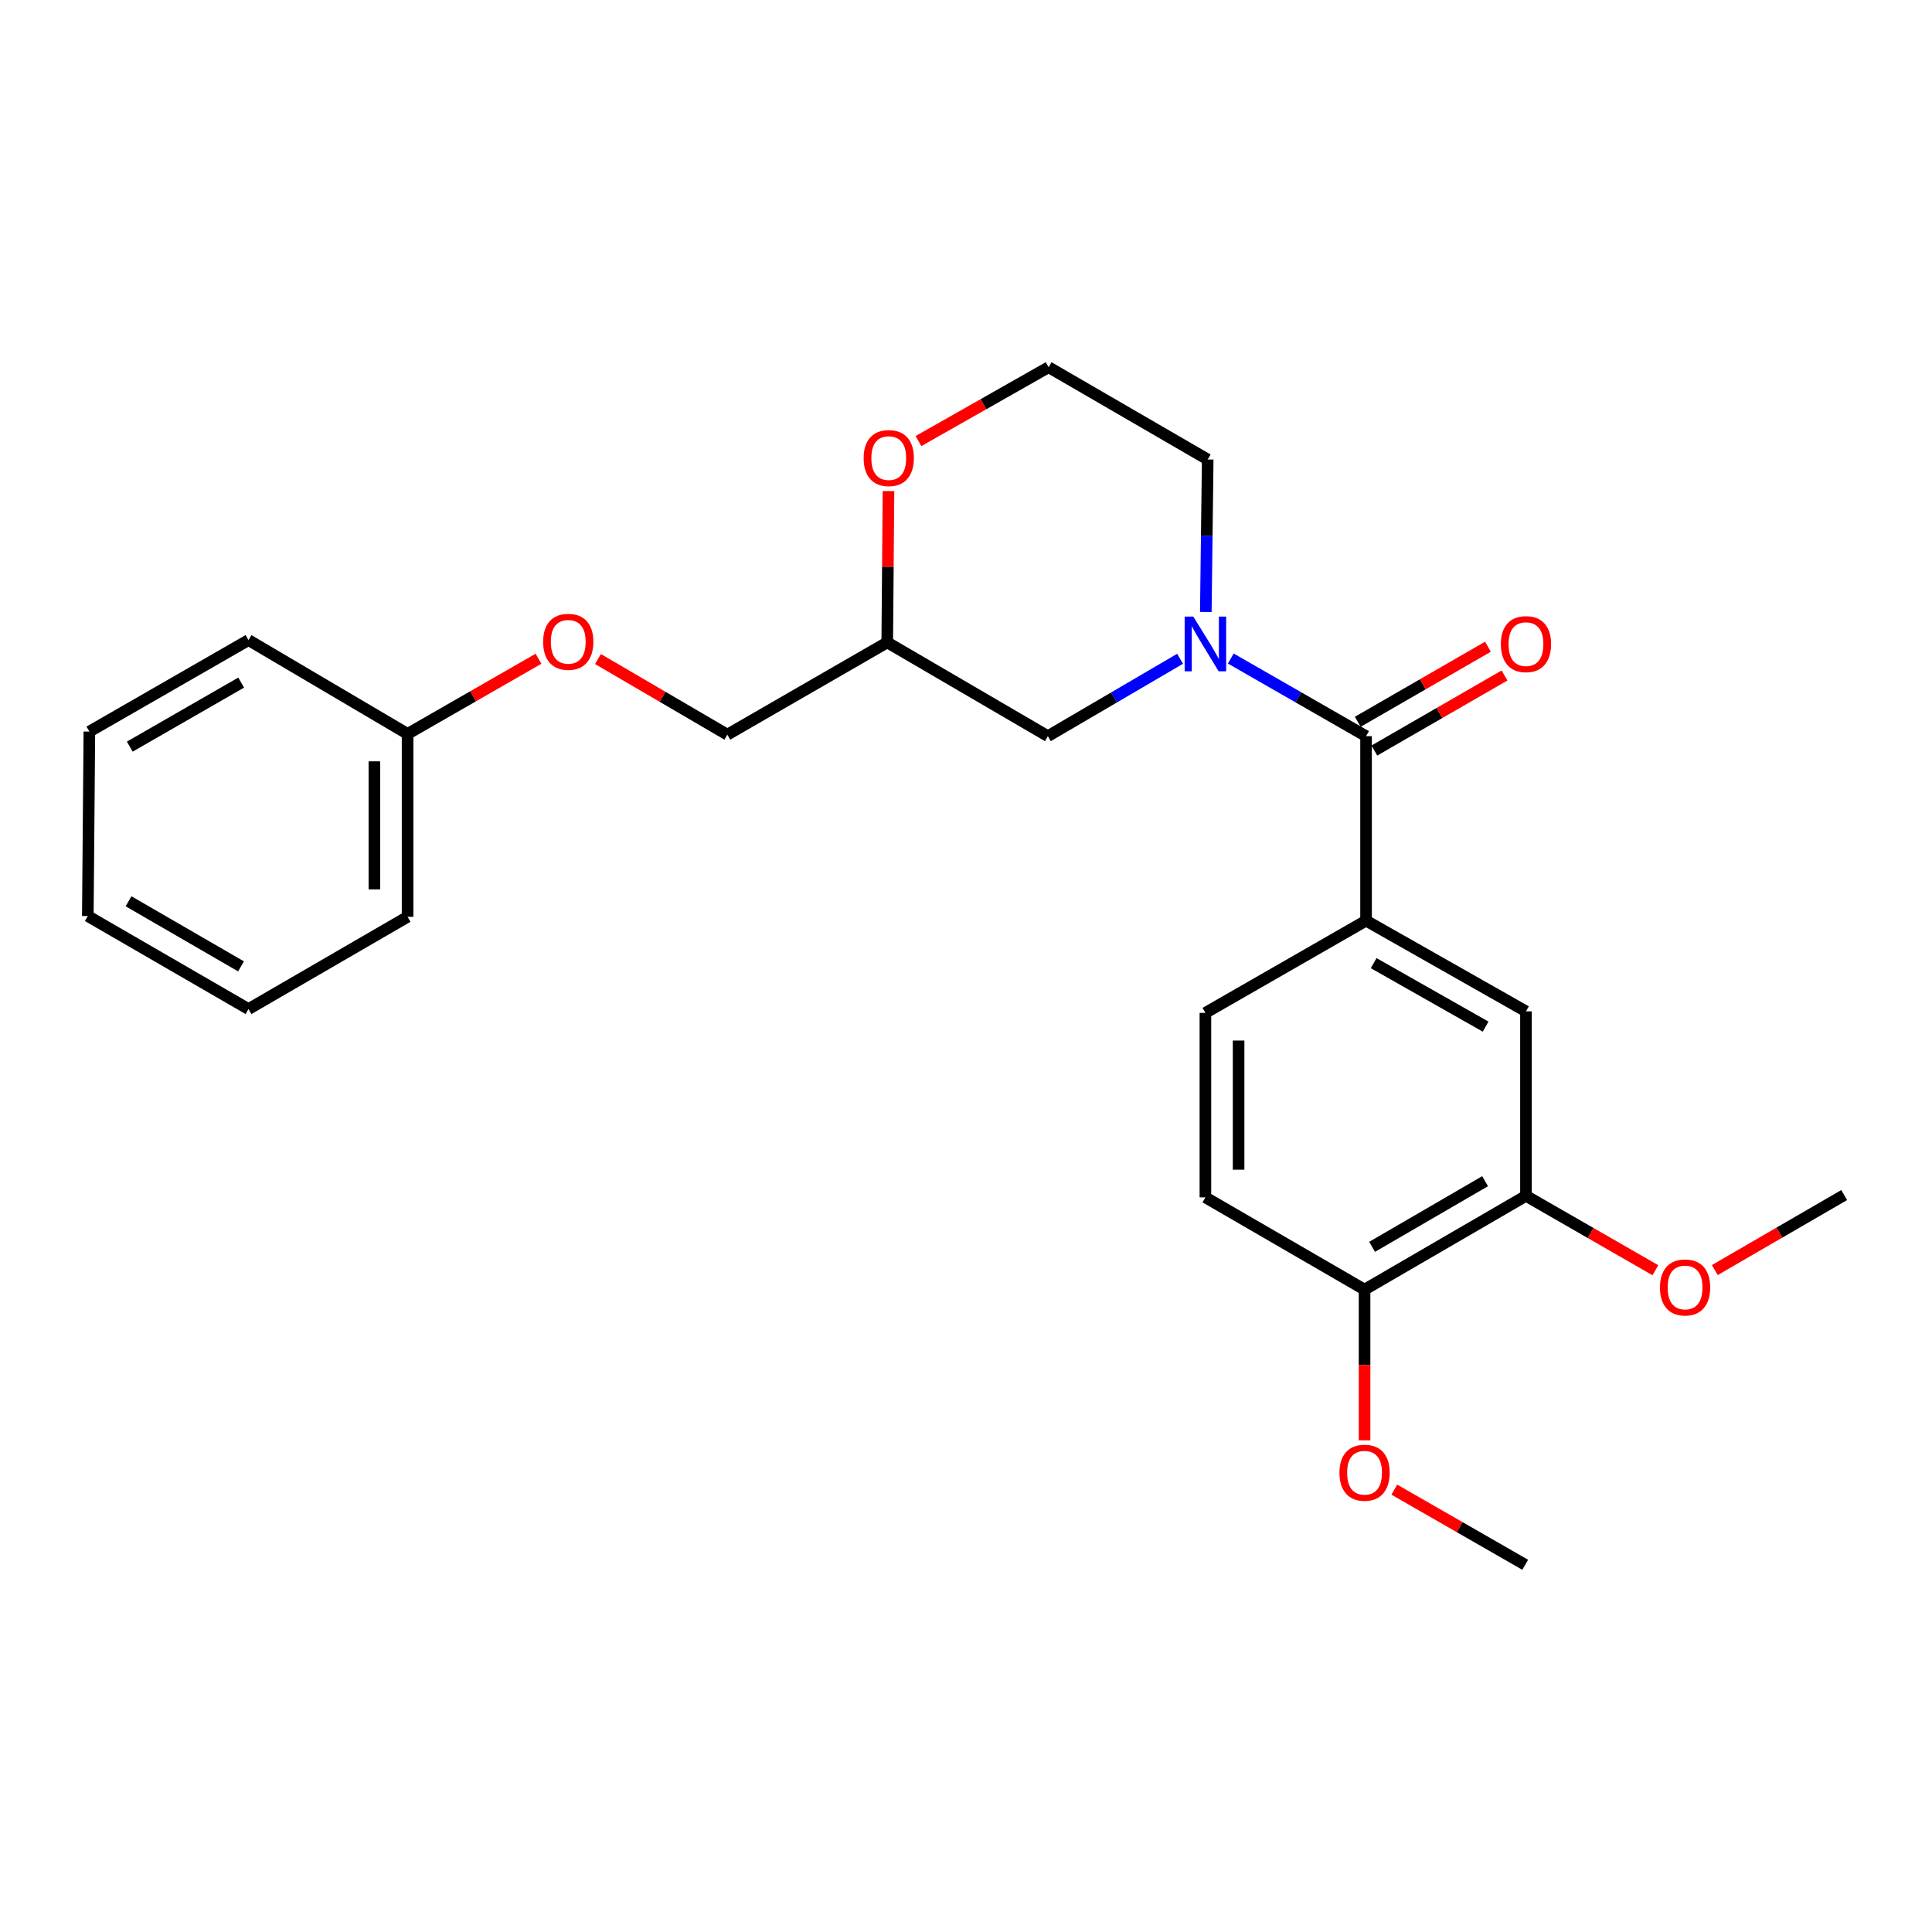<?xml version='1.0' encoding='iso-8859-1'?>
<svg version='1.1' baseProfile='full'
              xmlns='http://www.w3.org/2000/svg'
                      xmlns:rdkit='http://www.rdkit.org/xml'
                      xmlns:xlink='http://www.w3.org/1999/xlink'
                  xml:space='preserve'
width='1000px' height='1000px' viewBox='0 0 1000 1000'>
<!-- END OF HEADER -->
<rect style='opacity:1.0;fill:#FFFFFF;stroke:none' width='1000' height='1000' x='0' y='0'> </rect>
<path class='bond-0' d='M 637.053,340.855 L 672.06,360.946' style='fill:none;fill-rule:evenodd;stroke:#0000FF;stroke-width:6px;stroke-linecap:butt;stroke-linejoin:miter;stroke-opacity:1' />
<path class='bond-0' d='M 672.06,360.946 L 707.067,381.038' style='fill:none;fill-rule:evenodd;stroke:#000000;stroke-width:6px;stroke-linecap:butt;stroke-linejoin:miter;stroke-opacity:1' />
<path class='bond-4' d='M 610.814,340.983 L 576.591,361.01' style='fill:none;fill-rule:evenodd;stroke:#0000FF;stroke-width:6px;stroke-linecap:butt;stroke-linejoin:miter;stroke-opacity:1' />
<path class='bond-4' d='M 576.591,361.01 L 542.368,381.038' style='fill:none;fill-rule:evenodd;stroke:#000000;stroke-width:6px;stroke-linecap:butt;stroke-linejoin:miter;stroke-opacity:1' />
<path class='bond-12' d='M 624.123,316.768 L 624.616,277.3' style='fill:none;fill-rule:evenodd;stroke:#0000FF;stroke-width:6px;stroke-linecap:butt;stroke-linejoin:miter;stroke-opacity:1' />
<path class='bond-12' d='M 624.616,277.3 L 625.109,237.833' style='fill:none;fill-rule:evenodd;stroke:#000000;stroke-width:6px;stroke-linecap:butt;stroke-linejoin:miter;stroke-opacity:1' />
<path class='bond-1' d='M 707.067,381.038 L 707.067,476.53' style='fill:none;fill-rule:evenodd;stroke:#000000;stroke-width:6px;stroke-linecap:butt;stroke-linejoin:miter;stroke-opacity:1' />
<path class='bond-5' d='M 711.358,388.48 L 745.048,369.055' style='fill:none;fill-rule:evenodd;stroke:#000000;stroke-width:6px;stroke-linecap:butt;stroke-linejoin:miter;stroke-opacity:1' />
<path class='bond-5' d='M 745.048,369.055 L 778.739,349.63' style='fill:none;fill-rule:evenodd;stroke:#FF0000;stroke-width:6px;stroke-linecap:butt;stroke-linejoin:miter;stroke-opacity:1' />
<path class='bond-5' d='M 702.776,373.596 L 736.467,354.171' style='fill:none;fill-rule:evenodd;stroke:#000000;stroke-width:6px;stroke-linecap:butt;stroke-linejoin:miter;stroke-opacity:1' />
<path class='bond-5' d='M 736.467,354.171 L 770.157,334.746' style='fill:none;fill-rule:evenodd;stroke:#FF0000;stroke-width:6px;stroke-linecap:butt;stroke-linejoin:miter;stroke-opacity:1' />
<path class='bond-2' d='M 707.067,476.53 L 789.837,523.479' style='fill:none;fill-rule:evenodd;stroke:#000000;stroke-width:6px;stroke-linecap:butt;stroke-linejoin:miter;stroke-opacity:1' />
<path class='bond-2' d='M 711.006,498.516 L 768.945,531.38' style='fill:none;fill-rule:evenodd;stroke:#000000;stroke-width:6px;stroke-linecap:butt;stroke-linejoin:miter;stroke-opacity:1' />
<path class='bond-9' d='M 707.067,476.53 L 623.916,524.262' style='fill:none;fill-rule:evenodd;stroke:#000000;stroke-width:6px;stroke-linecap:butt;stroke-linejoin:miter;stroke-opacity:1' />
<path class='bond-3' d='M 789.837,523.479 L 789.837,618.962' style='fill:none;fill-rule:evenodd;stroke:#000000;stroke-width:6px;stroke-linecap:butt;stroke-linejoin:miter;stroke-opacity:1' />
<path class='bond-14' d='M 789.837,618.962 L 823.329,638.214' style='fill:none;fill-rule:evenodd;stroke:#000000;stroke-width:6px;stroke-linecap:butt;stroke-linejoin:miter;stroke-opacity:1' />
<path class='bond-14' d='M 823.329,638.214 L 856.821,657.465' style='fill:none;fill-rule:evenodd;stroke:#FF0000;stroke-width:6px;stroke-linecap:butt;stroke-linejoin:miter;stroke-opacity:1' />
<path class='bond-26' d='M 789.837,618.962 L 706.294,667.496' style='fill:none;fill-rule:evenodd;stroke:#000000;stroke-width:6px;stroke-linecap:butt;stroke-linejoin:miter;stroke-opacity:1' />
<path class='bond-26' d='M 768.675,611.387 L 710.195,645.361' style='fill:none;fill-rule:evenodd;stroke:#000000;stroke-width:6px;stroke-linecap:butt;stroke-linejoin:miter;stroke-opacity:1' />
<path class='bond-7' d='M 542.368,381.038 L 459.236,332.504' style='fill:none;fill-rule:evenodd;stroke:#000000;stroke-width:6px;stroke-linecap:butt;stroke-linejoin:miter;stroke-opacity:1' />
<path class='bond-6' d='M 706.294,667.496 L 623.916,619.754' style='fill:none;fill-rule:evenodd;stroke:#000000;stroke-width:6px;stroke-linecap:butt;stroke-linejoin:miter;stroke-opacity:1' />
<path class='bond-17' d='M 706.294,667.496 L 706.294,706.502' style='fill:none;fill-rule:evenodd;stroke:#000000;stroke-width:6px;stroke-linecap:butt;stroke-linejoin:miter;stroke-opacity:1' />
<path class='bond-17' d='M 706.294,706.502 L 706.294,745.508' style='fill:none;fill-rule:evenodd;stroke:#FF0000;stroke-width:6px;stroke-linecap:butt;stroke-linejoin:miter;stroke-opacity:1' />
<path class='bond-13' d='M 459.236,332.504 L 376.466,380.255' style='fill:none;fill-rule:evenodd;stroke:#000000;stroke-width:6px;stroke-linecap:butt;stroke-linejoin:miter;stroke-opacity:1' />
<path class='bond-25' d='M 459.236,332.504 L 459.557,293.336' style='fill:none;fill-rule:evenodd;stroke:#000000;stroke-width:6px;stroke-linecap:butt;stroke-linejoin:miter;stroke-opacity:1' />
<path class='bond-25' d='M 459.557,293.336 L 459.878,254.169' style='fill:none;fill-rule:evenodd;stroke:#FF0000;stroke-width:6px;stroke-linecap:butt;stroke-linejoin:miter;stroke-opacity:1' />
<path class='bond-8' d='M 475.397,228.296 L 509.083,209.184' style='fill:none;fill-rule:evenodd;stroke:#FF0000;stroke-width:6px;stroke-linecap:butt;stroke-linejoin:miter;stroke-opacity:1' />
<path class='bond-8' d='M 509.083,209.184 L 542.769,190.072' style='fill:none;fill-rule:evenodd;stroke:#000000;stroke-width:6px;stroke-linecap:butt;stroke-linejoin:miter;stroke-opacity:1' />
<path class='bond-10' d='M 623.916,524.262 L 623.916,619.754' style='fill:none;fill-rule:evenodd;stroke:#000000;stroke-width:6px;stroke-linecap:butt;stroke-linejoin:miter;stroke-opacity:1' />
<path class='bond-10' d='M 641.096,538.586 L 641.096,605.431' style='fill:none;fill-rule:evenodd;stroke:#000000;stroke-width:6px;stroke-linecap:butt;stroke-linejoin:miter;stroke-opacity:1' />
<path class='bond-11' d='M 309.51,341.116 L 342.988,360.685' style='fill:none;fill-rule:evenodd;stroke:#FF0000;stroke-width:6px;stroke-linecap:butt;stroke-linejoin:miter;stroke-opacity:1' />
<path class='bond-11' d='M 342.988,360.685 L 376.466,380.255' style='fill:none;fill-rule:evenodd;stroke:#000000;stroke-width:6px;stroke-linecap:butt;stroke-linejoin:miter;stroke-opacity:1' />
<path class='bond-16' d='M 278.729,340.962 L 244.847,360.413' style='fill:none;fill-rule:evenodd;stroke:#FF0000;stroke-width:6px;stroke-linecap:butt;stroke-linejoin:miter;stroke-opacity:1' />
<path class='bond-16' d='M 244.847,360.413 L 210.965,379.864' style='fill:none;fill-rule:evenodd;stroke:#000000;stroke-width:6px;stroke-linecap:butt;stroke-linejoin:miter;stroke-opacity:1' />
<path class='bond-15' d='M 625.109,237.833 L 542.769,190.072' style='fill:none;fill-rule:evenodd;stroke:#000000;stroke-width:6px;stroke-linecap:butt;stroke-linejoin:miter;stroke-opacity:1' />
<path class='bond-18' d='M 887.576,657.386 L 921.06,637.974' style='fill:none;fill-rule:evenodd;stroke:#FF0000;stroke-width:6px;stroke-linecap:butt;stroke-linejoin:miter;stroke-opacity:1' />
<path class='bond-18' d='M 921.06,637.974 L 954.545,618.561' style='fill:none;fill-rule:evenodd;stroke:#000000;stroke-width:6px;stroke-linecap:butt;stroke-linejoin:miter;stroke-opacity:1' />
<path class='bond-19' d='M 210.965,379.864 L 210.965,474.545' style='fill:none;fill-rule:evenodd;stroke:#000000;stroke-width:6px;stroke-linecap:butt;stroke-linejoin:miter;stroke-opacity:1' />
<path class='bond-19' d='M 193.785,394.066 L 193.785,460.343' style='fill:none;fill-rule:evenodd;stroke:#000000;stroke-width:6px;stroke-linecap:butt;stroke-linejoin:miter;stroke-opacity:1' />
<path class='bond-20' d='M 210.965,379.864 L 128.625,331.311' style='fill:none;fill-rule:evenodd;stroke:#000000;stroke-width:6px;stroke-linecap:butt;stroke-linejoin:miter;stroke-opacity:1' />
<path class='bond-21' d='M 721.691,771.034 L 755.568,790.481' style='fill:none;fill-rule:evenodd;stroke:#FF0000;stroke-width:6px;stroke-linecap:butt;stroke-linejoin:miter;stroke-opacity:1' />
<path class='bond-21' d='M 755.568,790.481 L 789.445,809.928' style='fill:none;fill-rule:evenodd;stroke:#000000;stroke-width:6px;stroke-linecap:butt;stroke-linejoin:miter;stroke-opacity:1' />
<path class='bond-22' d='M 210.965,474.545 L 128.625,522.286' style='fill:none;fill-rule:evenodd;stroke:#000000;stroke-width:6px;stroke-linecap:butt;stroke-linejoin:miter;stroke-opacity:1' />
<path class='bond-23' d='M 128.625,331.311 L 46.256,378.661' style='fill:none;fill-rule:evenodd;stroke:#000000;stroke-width:6px;stroke-linecap:butt;stroke-linejoin:miter;stroke-opacity:1' />
<path class='bond-23' d='M 124.832,353.308 L 67.174,386.453' style='fill:none;fill-rule:evenodd;stroke:#000000;stroke-width:6px;stroke-linecap:butt;stroke-linejoin:miter;stroke-opacity:1' />
<path class='bond-27' d='M 128.625,522.286 L 45.455,474.144' style='fill:none;fill-rule:evenodd;stroke:#000000;stroke-width:6px;stroke-linecap:butt;stroke-linejoin:miter;stroke-opacity:1' />
<path class='bond-27' d='M 124.756,500.196 L 66.537,466.497' style='fill:none;fill-rule:evenodd;stroke:#000000;stroke-width:6px;stroke-linecap:butt;stroke-linejoin:miter;stroke-opacity:1' />
<path class='bond-24' d='M 46.256,378.661 L 45.455,474.144' style='fill:none;fill-rule:evenodd;stroke:#000000;stroke-width:6px;stroke-linecap:butt;stroke-linejoin:miter;stroke-opacity:1' />
<path  class='atom-0' d='M 617.656 319.156
L 626.936 334.156
Q 627.856 335.636, 629.336 338.316
Q 630.816 340.996, 630.896 341.156
L 630.896 319.156
L 634.656 319.156
L 634.656 347.476
L 630.776 347.476
L 620.816 331.076
Q 619.656 329.156, 618.416 326.956
Q 617.216 324.756, 616.856 324.076
L 616.856 347.476
L 613.176 347.476
L 613.176 319.156
L 617.656 319.156
' fill='#0000FF'/>
<path  class='atom-6' d='M 776.837 333.396
Q 776.837 326.596, 780.197 322.796
Q 783.557 318.996, 789.837 318.996
Q 796.117 318.996, 799.477 322.796
Q 802.837 326.596, 802.837 333.396
Q 802.837 340.276, 799.437 344.196
Q 796.037 348.076, 789.837 348.076
Q 783.597 348.076, 780.197 344.196
Q 776.837 340.316, 776.837 333.396
M 789.837 344.876
Q 794.157 344.876, 796.477 341.996
Q 798.837 339.076, 798.837 333.396
Q 798.837 327.836, 796.477 325.036
Q 794.157 322.196, 789.837 322.196
Q 785.517 322.196, 783.157 324.996
Q 780.837 327.796, 780.837 333.396
Q 780.837 339.116, 783.157 341.996
Q 785.517 344.876, 789.837 344.876
' fill='#FF0000'/>
<path  class='atom-9' d='M 447.018 237.101
Q 447.018 230.301, 450.378 226.501
Q 453.738 222.701, 460.018 222.701
Q 466.298 222.701, 469.658 226.501
Q 473.018 230.301, 473.018 237.101
Q 473.018 243.981, 469.618 247.901
Q 466.218 251.781, 460.018 251.781
Q 453.778 251.781, 450.378 247.901
Q 447.018 244.021, 447.018 237.101
M 460.018 248.581
Q 464.338 248.581, 466.658 245.701
Q 469.018 242.781, 469.018 237.101
Q 469.018 231.541, 466.658 228.741
Q 464.338 225.901, 460.018 225.901
Q 455.698 225.901, 453.338 228.701
Q 451.018 231.501, 451.018 237.101
Q 451.018 242.821, 453.338 245.701
Q 455.698 248.581, 460.018 248.581
' fill='#FF0000'/>
<path  class='atom-12' d='M 281.126 332.202
Q 281.126 325.402, 284.486 321.602
Q 287.846 317.802, 294.126 317.802
Q 300.406 317.802, 303.766 321.602
Q 307.126 325.402, 307.126 332.202
Q 307.126 339.082, 303.726 343.002
Q 300.326 346.882, 294.126 346.882
Q 287.886 346.882, 284.486 343.002
Q 281.126 339.122, 281.126 332.202
M 294.126 343.682
Q 298.446 343.682, 300.766 340.802
Q 303.126 337.882, 303.126 332.202
Q 303.126 326.642, 300.766 323.842
Q 298.446 321.002, 294.126 321.002
Q 289.806 321.002, 287.446 323.802
Q 285.126 326.602, 285.126 332.202
Q 285.126 337.922, 287.446 340.802
Q 289.806 343.682, 294.126 343.682
' fill='#FF0000'/>
<path  class='atom-15' d='M 859.196 666.383
Q 859.196 659.583, 862.556 655.783
Q 865.916 651.983, 872.196 651.983
Q 878.476 651.983, 881.836 655.783
Q 885.196 659.583, 885.196 666.383
Q 885.196 673.263, 881.796 677.183
Q 878.396 681.063, 872.196 681.063
Q 865.956 681.063, 862.556 677.183
Q 859.196 673.303, 859.196 666.383
M 872.196 677.863
Q 876.516 677.863, 878.836 674.983
Q 881.196 672.063, 881.196 666.383
Q 881.196 660.823, 878.836 658.023
Q 876.516 655.183, 872.196 655.183
Q 867.876 655.183, 865.516 657.983
Q 863.196 660.783, 863.196 666.383
Q 863.196 672.103, 865.516 674.983
Q 867.876 677.863, 872.196 677.863
' fill='#FF0000'/>
<path  class='atom-18' d='M 693.294 762.276
Q 693.294 755.476, 696.654 751.676
Q 700.014 747.876, 706.294 747.876
Q 712.574 747.876, 715.934 751.676
Q 719.294 755.476, 719.294 762.276
Q 719.294 769.156, 715.894 773.076
Q 712.494 776.956, 706.294 776.956
Q 700.054 776.956, 696.654 773.076
Q 693.294 769.196, 693.294 762.276
M 706.294 773.756
Q 710.614 773.756, 712.934 770.876
Q 715.294 767.956, 715.294 762.276
Q 715.294 756.716, 712.934 753.916
Q 710.614 751.076, 706.294 751.076
Q 701.974 751.076, 699.614 753.876
Q 697.294 756.676, 697.294 762.276
Q 697.294 767.996, 699.614 770.876
Q 701.974 773.756, 706.294 773.756
' fill='#FF0000'/>
</svg>
